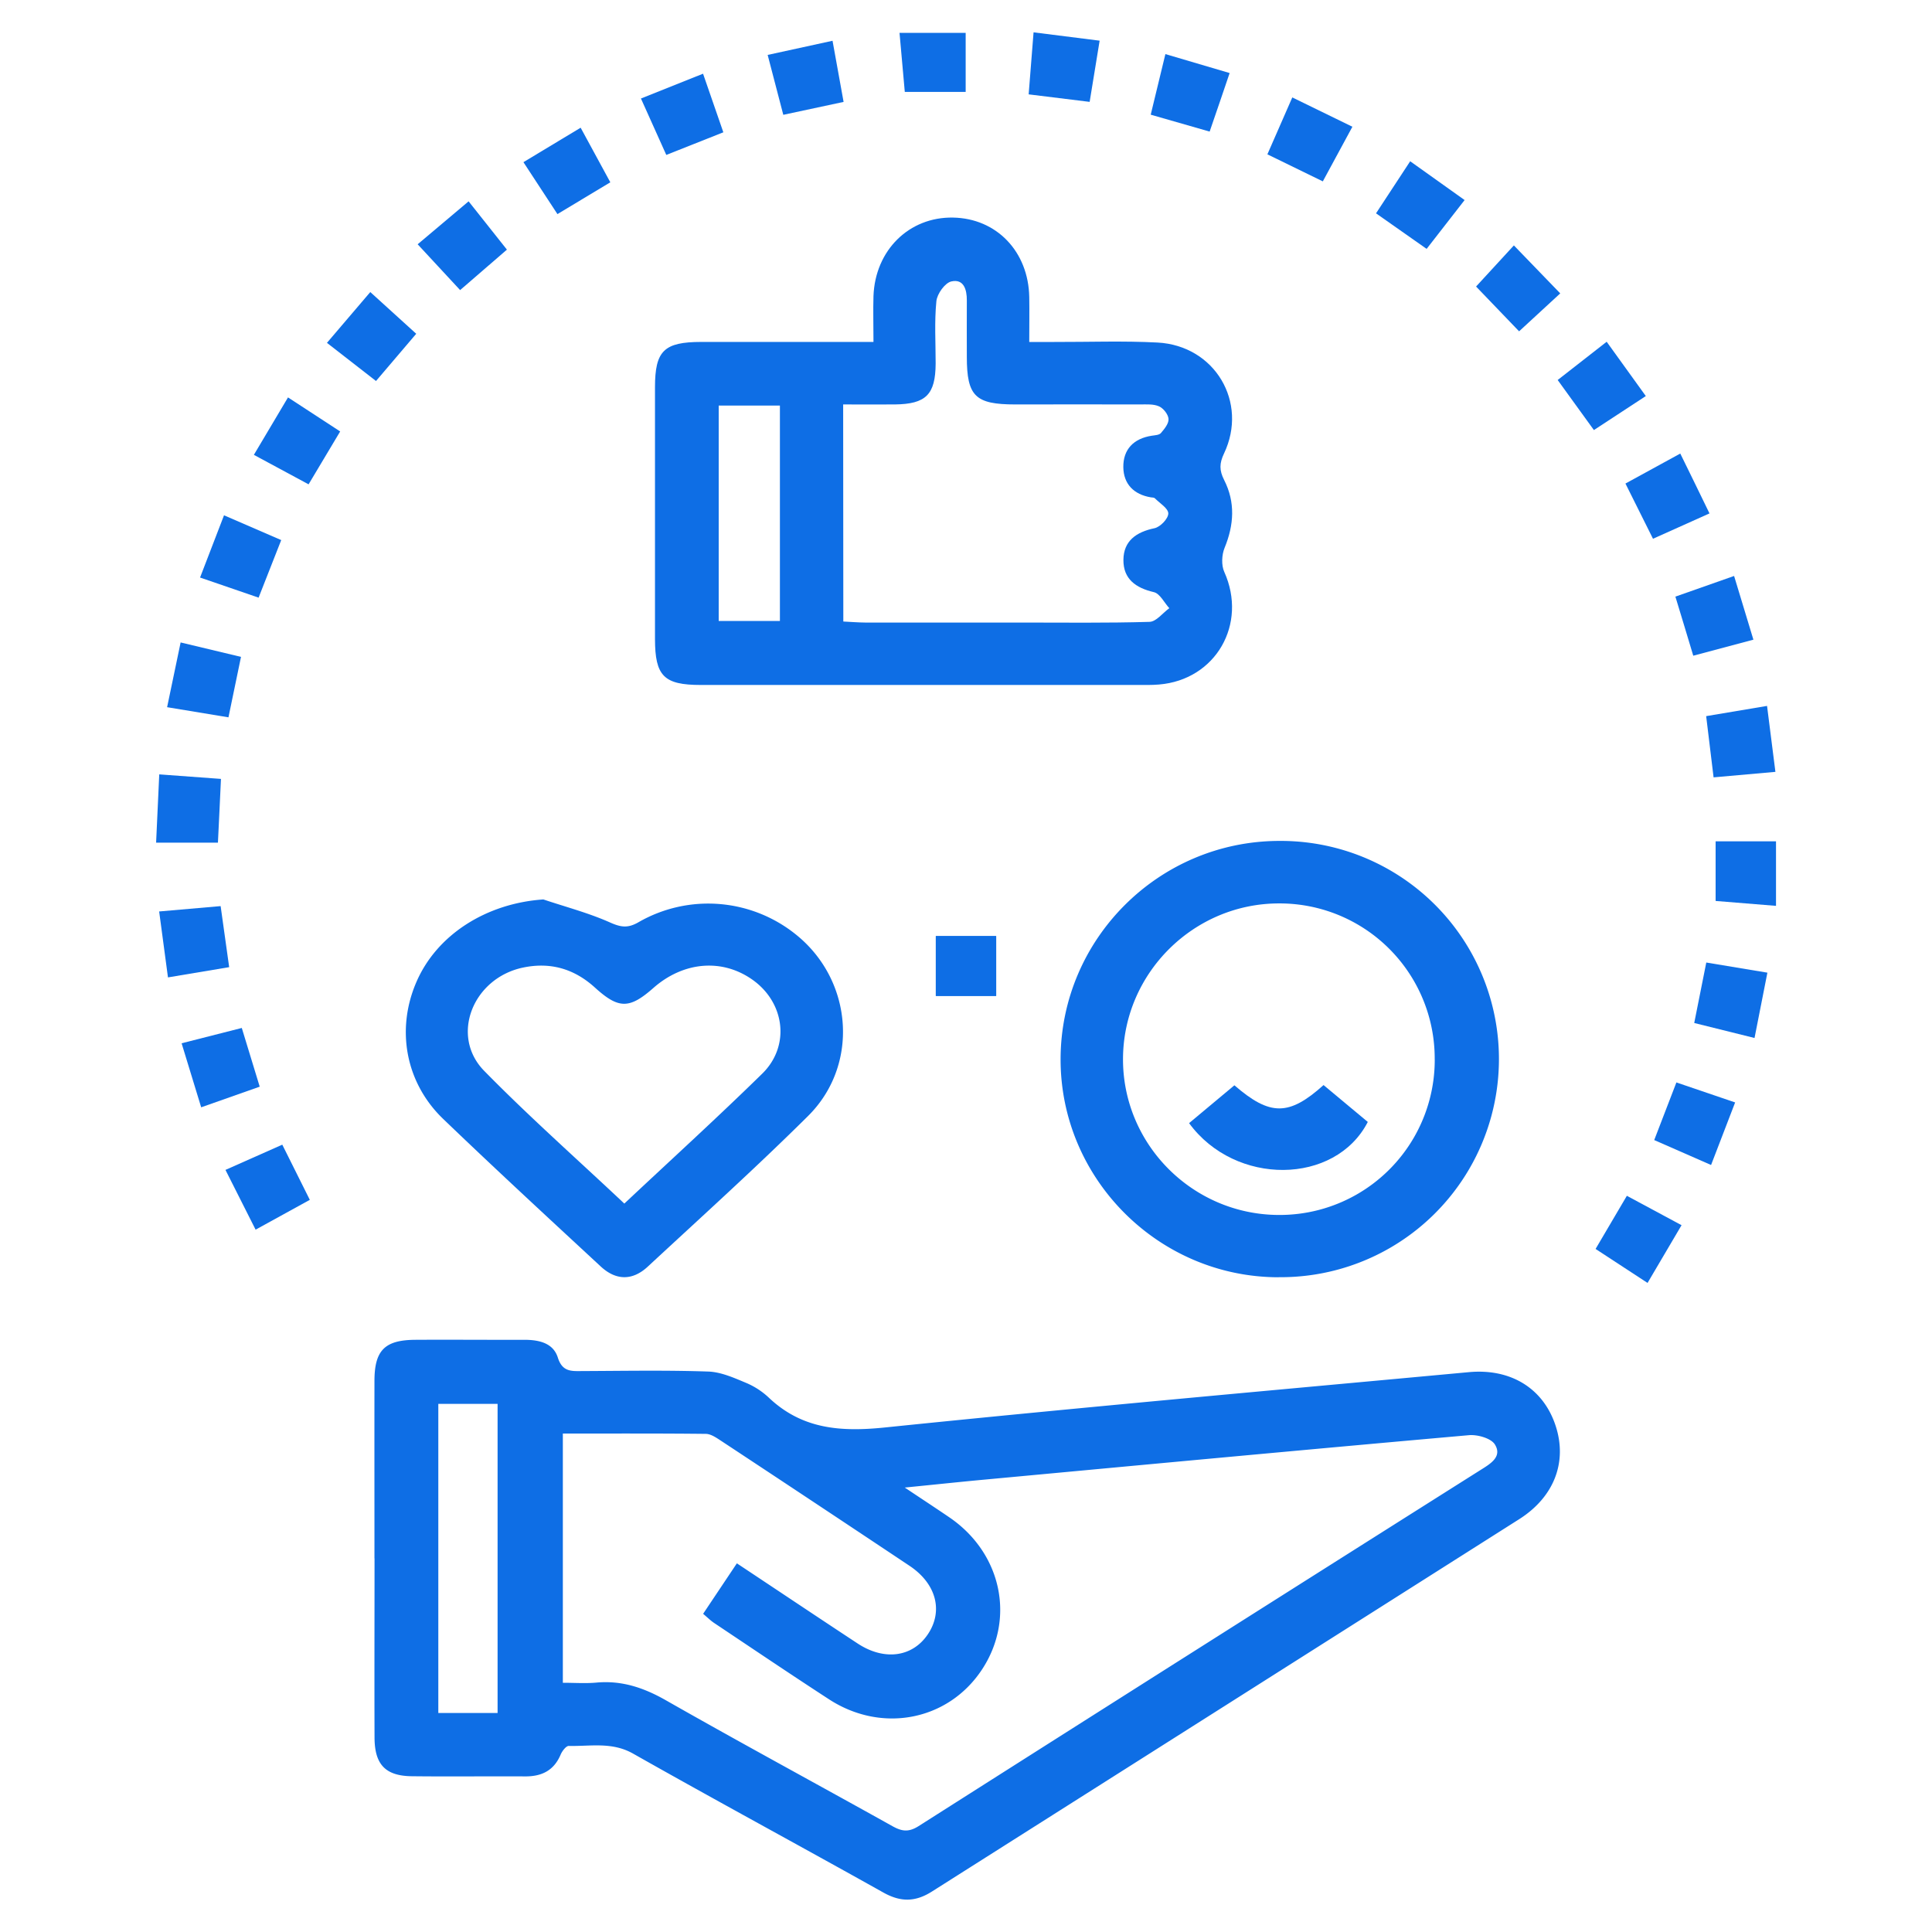 <?xml version="1.0" encoding="UTF-8"?>
<svg xmlns="http://www.w3.org/2000/svg" id="Layer_1" data-name="Layer 1" viewBox="0 0 1000 1000">
  <defs>
    <style>.cls-1{fill:#0e6ee5;}</style>
  </defs>
  <path class="cls-1" d="M257.55,726.63H226.87v160h30.68ZM291.33,742V871c6,0,11.66.41,17.23-.08,13.26-1.25,24.72,2.65,36.24,9.22,38.81,22.1,78.11,43.31,117.11,65.07,4.86,2.71,8.36,3.26,13.53,0q145.41-92.46,291.08-184.47c5-3.14,11.16-6.79,7.21-13.12-2-3.2-9-5.16-13.43-4.77-84,7.43-167.95,15.3-251.91,23.11-12.43,1.16-24.86,2.49-40.08,4,9.39,6.27,16.35,10.83,23.23,15.52,27,18.53,34.11,52.5,16.63,78.83s-51.76,33-79.08,15.24c-20-13-39.77-26.35-59.6-39.6-1.82-1.25-3.42-2.85-5.55-4.64,6-9,11.68-17.46,17.46-26.13,21.65,14.36,42,28,62.5,41.48,13.86,9.12,28.45,7.07,36.4-4.83s4.42-26.05-9.5-35.35q-48.65-32.44-97.41-64.61c-2.49-1.62-5.36-3.67-8.07-3.7-24.47-.27-48.91-.16-74-.16m-97.5,64.57c0-30.57-.05-61.17,0-91.75,0-15.88,5.3-21.24,21.1-21.35,18.81-.11,37.65.06,56.46,0,7.59,0,15,1.63,17.37,9.25,2.29,7.21,6.77,7,12.29,6.93,21.85-.08,43.69-.5,65.51.25,6.66.22,13.37,3.26,19.67,5.88A39.59,39.59,0,0,1,398,723.48c17.35,16.4,37.43,17.73,60.32,15.35,100.59-10.35,201.29-19.27,302-28.61,21.82-2,38.56,8.53,44.86,27.73,6.18,18.78-.75,36.93-18.92,48.42Q634.37,882.73,482.45,979c-8.7,5.55-16.29,5.58-25.27.55-43.06-24.11-86.5-47.56-129.45-71.86-11-6.24-22.15-3.73-33.36-4-1.38,0-3.43,2.68-4.2,4.53-3.51,8.26-9.83,11.3-18.42,11.24-19.47-.11-39,.14-58.47-.08-13.73-.14-19.36-6-19.42-20-.11-30.91,0-61.84,0-92.75"></path>
  <path class="cls-1" d="M372,209.93V321.4h31.68V209.93ZM436.5,321.7c4.09.2,7.68.5,11.27.53q40.35,0,80.68,0c22.2,0,44.41.3,66.56-.36,3.48-.11,6.82-4.61,10.22-7.07-2.63-2.87-4.84-7.57-8-8.31-9.42-2.19-15.83-6.85-15.75-16.69s6.66-14.44,16.1-16.4c3-.64,7.1-4.95,7.13-7.6s-4.42-5.33-7-7.92c-.41-.39-1.27-.34-2-.45-8.84-1.46-14.17-6.9-14.28-15.63-.11-9.22,5.36-14.83,14.72-16.27,1.63-.25,3.84-.33,4.73-1.38,1.82-2.12,4.11-4.91,3.95-7.29s-2.63-5.5-4.89-6.52c-2.87-1.3-6.55-1-9.89-1-21.52-.08-43,0-64.55,0-20.71,0-25.05-4.26-25.07-24.59,0-9.74-.06-19.49,0-29.24.05-5.67-1.63-11.27-8-9.84-3.31.72-7.4,6.44-7.76,10.25-1.07,10.66-.36,21.49-.38,32.23-.09,16.08-5,21-21.1,21.19-8.87.08-17.76,0-26.77,0ZM452.11,177c0-9-.22-16.38,0-23.73.86-23.78,18.48-41.09,41.21-40.65,22.51.41,39,17.59,39.42,41.15.13,7.32,0,14.61,0,23.23h13c17.82.05,35.66-.64,53.44.3,29.64,1.6,47,30.91,34.36,57.45-2.43,5.11-2.46,8.73.09,13.73,5.82,11.46,5.11,23.17.22,35.07-1.49,3.62-1.74,9-.17,12.46,12.15,27-4.39,55.9-33.83,58.3-3.68.31-7.38.23-11.08.23q-113,0-226,0c-19.17,0-23.72-4.62-23.75-23.84V200.54c0-19,4.64-23.53,24-23.56h89"></path>
  <path class="cls-1" d="M742.6,548.37A80.26,80.26,0,0,0,662,467.61c-44.08,0-80.35,35.93-80.73,80-.39,44.44,35.79,81,80.42,81.25a80.27,80.27,0,0,0,80.93-80.45M661.76,661.11c-62.12-.08-112.94-51-112.8-113s50.68-112.66,113-112.85a112.91,112.91,0,1,1-.16,225.81"></path>
  <path class="cls-1" d="M323.12,623c24.5-23,48.36-44.69,71.39-67.26,14.5-14.19,11.82-36.37-4.61-48.33-15.74-11.43-36-9.89-51.76,4-12.34,10.85-17.92,10.93-30.21-.25-10.78-9.78-23.15-13.32-37.29-10.33-26,5.52-37.78,35.38-20,53.47,23,23.47,47.7,45.32,72.53,68.69m-41.9-157.43c11.6,3.89,23.53,7,34.69,12,5.52,2.43,9.06,2.9,14.44-.17a72.32,72.32,0,0,1,82.78,7.32c28.42,23.89,31.37,66.92,5,93-26.92,26.71-55.12,52.14-82.94,77.94-7.9,7.29-16.4,7.18-24.25-.08-27.34-25.33-54.74-50.6-81.61-76.42-19.44-18.7-24.42-46.1-14-70.52,10.55-24.85,36.43-41.09,65.87-43.08"></path>
  <path class="cls-1" d="M82.37,400.81c11.13.83,21,1.55,32,2.35-.55,11.38-1,21.88-1.57,33h-32c.53-11.62,1.05-23.06,1.63-35.38"></path>
  <path class="cls-1" d="M86.49,366.06c2.45-11.82,4.55-21.9,7-33.53L124.74,340c-2.18,10.52-4.23,20.44-6.49,31.29l-31.76-5.25"></path>
  <path class="cls-1" d="M729.91,83.47l28.17,20.08c-6.77,8.67-12.87,16.51-19.66,25.27l-26.19-18.4c5.83-8.92,11.44-17.45,17.68-26.95"></path>
  <path class="cls-1" d="M851.87,205C842.34,211.25,834,216.69,825,222.6c-6.27-8.64-12.26-16.9-18.75-25.91l25.36-19.8L851.87,205"></path>
  <path class="cls-1" d="M869.7,234.74c5.3,10.82,10,20.38,15.13,31l-29.24,13.12c-4.76-9.52-9.2-18.42-14.26-28.58,9.12-5,18.07-9.89,28.37-15.52"></path>
  <path class="cls-1" d="M535,16.74c12,1.52,22.51,2.85,34.17,4.31C567.35,32,565.72,42,564,52.73c-10.58-1.32-20.47-2.51-31.57-3.89.83-10.47,1.63-20.61,2.54-32.1"></path>
  <path class="cls-1" d="M82.38,471.77,114.2,469c1.44,10.31,2.87,20.39,4.42,31.6l-31.68,5.3c-1.57-11.76-3-22.26-4.56-34.11"></path>
  <path class="cls-1" d="M94,540c11.21-2.84,20.8-5.3,31.15-7.93,3.18,10.42,6.08,19.89,9.28,30.39l-30.3,10.68L94,540"></path>
  <path class="cls-1" d="M897.56,298.1c3.45,11.35,6.54,21.55,10,33-10.42,2.76-20.3,5.39-31.13,8.29-3.09-10.22-6-20-9.25-30.58l30.38-10.69"></path>
  <path class="cls-1" d="M919.26,435.48v33.39L888,466.33V435.48Z"></path>
  <path class="cls-1" d="M131.39,235.45c6.1-10.28,11.65-19.61,17.68-29.75,9.36,6.13,17.89,11.71,27,17.62-5.58,9.34-10.8,18.09-16.35,27.37-9.28-5-18-9.69-28.28-15.24"></path>
  <path class="cls-1" d="M300.54,66.1c5.55,10.25,10.33,19,15.36,28.26-9.2,5.52-17.76,10.68-27.37,16.46-5.75-8.76-11.36-17.35-17.6-26.88L300.54,66.1"></path>
  <path class="cls-1" d="M856.23,590.07c3.9-10.11,7.46-19.33,11.47-29.8,10.13,3.45,19.74,6.74,30.4,10.35C894,581.42,890,591.56,885.65,603c-10.19-4.48-19.47-8.54-29.42-12.9"></path>
  <path class="cls-1" d="M116.7,605.54c10.35-4.61,19.44-8.64,29.41-13.06,4.83,9.66,9.36,18.75,14.25,28.56-9.42,5.16-18.14,10-28.06,15.43-5.14-10.19-10-19.88-15.6-30.93"></path>
  <path class="cls-1" d="M842.06,618.94c9.69,5.19,18.45,9.92,28.31,15.22-5.94,10.05-11.44,19.42-17.6,29.88-9.3-6.07-17.81-11.65-26.9-17.59,5.44-9.28,10.5-17.84,16.19-27.51"></path>
  <path class="cls-1" d="M603.21,28c11.46,3.37,21.6,6.38,33.25,9.81C633,48.12,629.67,57.7,626.11,68.11c-10.17-2.9-19.67-5.63-30.5-8.75,2.46-10.16,4.84-20,7.6-31.38"></path>
  <path class="cls-1" d="M883.07,370.68c11.08-1.88,20.58-3.45,31.55-5.3,1.43,11.4,2.81,22.17,4.33,34.13-11.05,1-21.21,1.91-32,2.85-1.32-11-2.54-20.88-3.84-31.68"></path>
  <path class="cls-1" d="M499.83,17V47.57H468.32c-.86-9.45-1.71-19.31-2.73-30.55Z"></path>
  <path class="cls-1" d="M194.62,197.21c-8.65-6.71-16.74-13-25.39-19.75l22.43-26.29,23.78,21.59c-7.1,8.32-13.75,16.13-20.82,24.45"></path>
  <path class="cls-1" d="M883.17,498.2l31.63,5.25c-2.24,11.44-4.34,22-6.66,33.81l-31.21-7.76c2.07-10.44,4-20.14,6.24-31.3"></path>
  <path class="cls-1" d="M363.9,38.15c3.62,10.47,6.91,19.89,10.5,30.33-9.78,3.86-19.2,7.62-29.53,11.71-4.39-9.75-8.45-18.78-13.12-29.2,10.8-4.3,21.13-8.45,32.15-12.84"></path>
  <path class="cls-1" d="M145.56,279.54c-4.09,10.38-7.73,19.69-11.71,29.8l-30.3-10.41c4.23-11,8-20.88,12.4-32.21l29.61,12.82"></path>
  <path class="cls-1" d="M216.18,126.44c9.33-7.87,17.48-14.75,26.37-22.23l19.83,25-24.22,20.94c-7.15-7.71-14.14-15.25-22-23.73"></path>
  <path class="cls-1" d="M436.64,52.75c-10.91,2.32-20.58,4.39-31.21,6.68-2.68-10.24-5.16-19.85-8.09-31C408.39,26,419,23.72,430.92,21.1c1.94,10.71,3.7,20.41,5.72,31.65"></path>
  <path class="cls-1" d="M668.9,50.43,700,65.6c-5.25,9.75-10.14,18.75-15.31,28.28L656,79.88c4.25-9.75,8.36-19.14,12.89-29.45"></path>
  <path class="cls-1" d="M764,148.32c6.27-6.82,12.84-13.95,19.58-21.29,8.12,8.39,15.88,16.46,24,24.83-6.55,6-13.95,12.87-21.3,19.63-7.29-7.59-14.36-15-22.26-23.17"></path>
  <path class="cls-1" d="M615.47,581.33c8.23-6.88,15.91-13.26,23.45-19.58,18.51,16,28.26,15.93,46.15-.12,7.63,6.36,15.33,12.76,22.9,19.09-16.85,32.73-68.61,33.31-92.5.61"></path>
  <rect class="cls-1" x="484.35" y="484.52" width="31.29" height="30.96"></rect>
  <rect class="cls-1" x="484.42" y="484.51" width="31.15" height="30.99"></rect>
</svg>
